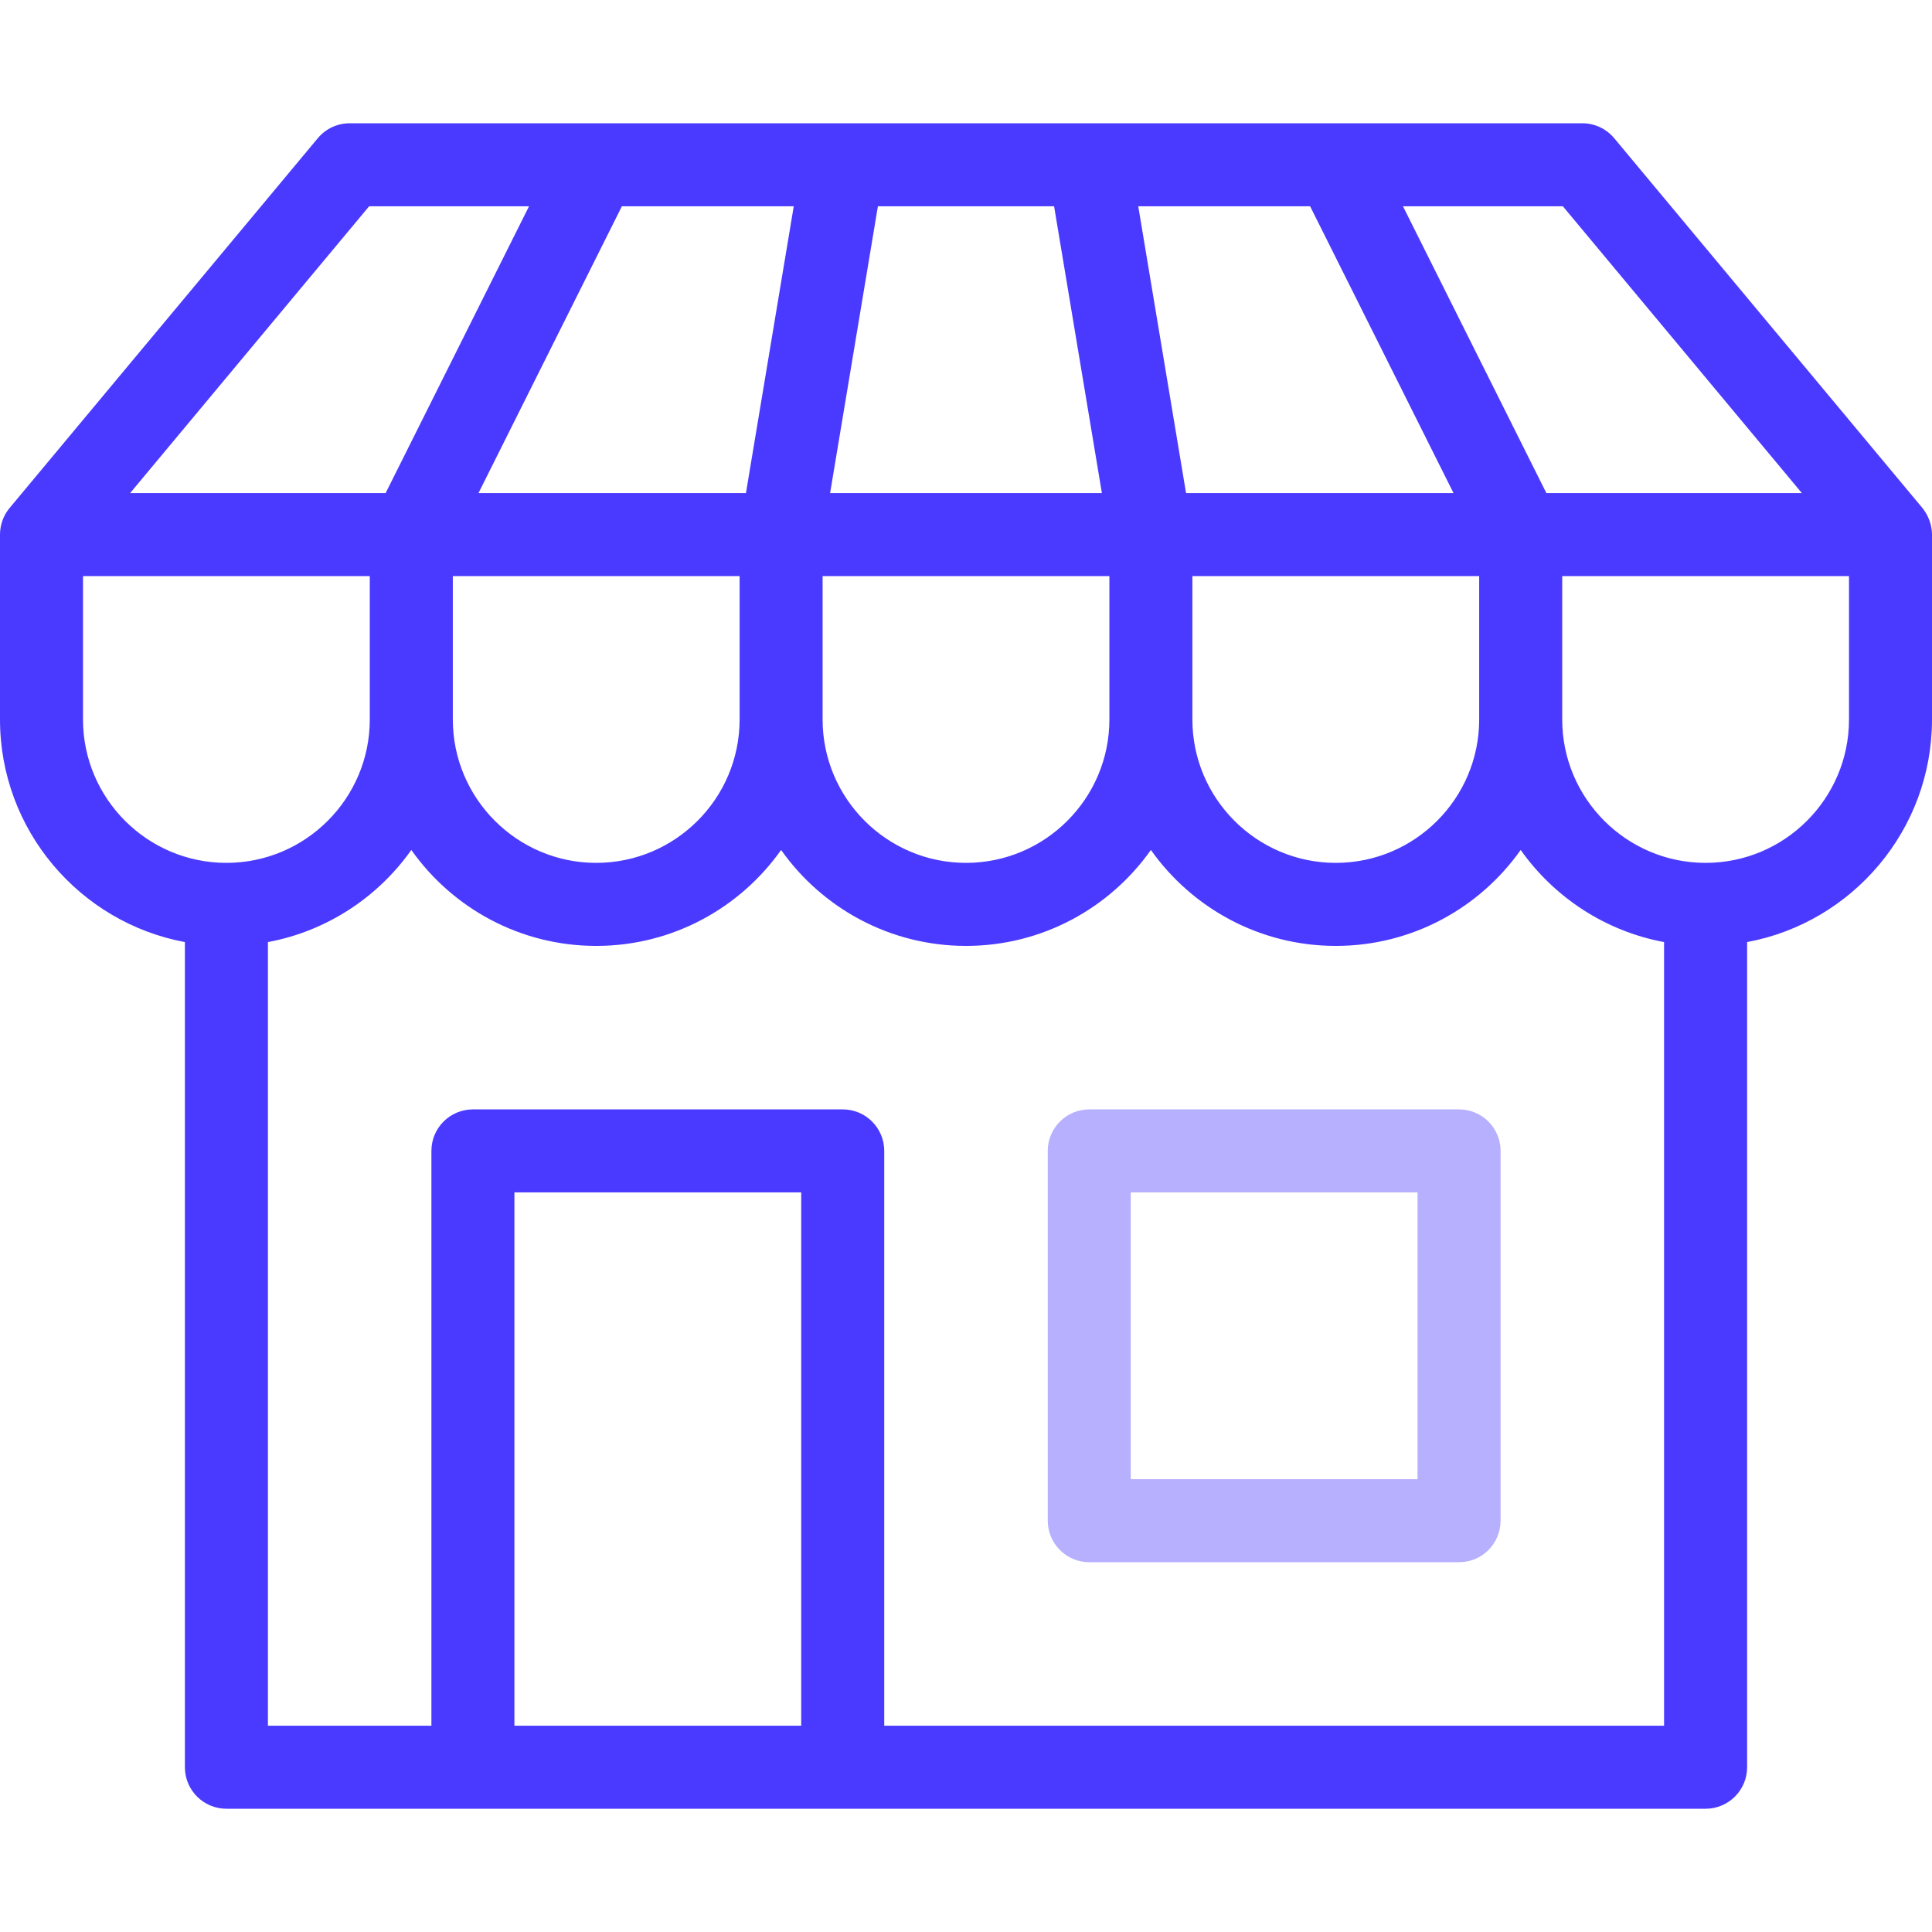 <svg width="50" height="50" viewBox="0 0 50 50" fill="none" xmlns="http://www.w3.org/2000/svg">
<g clip-path="url(#clip0_8897_3208)">
<path d="M37.761 40.43H28.19C27.597 40.43 27.116 39.949 27.116 39.355V29.785C27.116 29.192 27.597 28.711 28.19 28.711H37.761C38.354 28.711 38.835 29.192 38.835 29.785V39.355C38.835 39.949 38.354 40.43 37.761 40.43ZM29.264 38.281H36.686V30.859H29.264V38.281Z" fill="#B7B0FF"/>
<path d="M49.999 13.789C49.989 13.575 49.911 13.367 49.787 13.192C49.776 13.179 49.766 13.165 49.755 13.151C49.754 13.149 49.752 13.148 49.751 13.146L41.775 3.576C41.571 3.332 41.27 3.19 40.95 3.19H9.05C8.73 3.19 8.429 3.332 8.225 3.576L0.249 13.146C0.248 13.148 0.246 13.149 0.245 13.151C0.234 13.165 0.224 13.179 0.213 13.192C0.108 13.332 0.04 13.498 0.013 13.671C0.004 13.725 0 13.78 0 13.835V18.62C0 21.483 2.065 23.875 4.785 24.381V45.735C4.785 46.329 5.266 46.81 5.859 46.81H44.141C44.734 46.81 45.215 46.329 45.215 45.735V24.381C47.935 23.875 50 21.483 50 18.62C50 18.62 50 13.835 50 13.835C50 13.82 50 13.804 49.999 13.789ZM40.447 5.339L46.632 12.761H40.02L36.309 5.339H40.447ZM11.719 14.909H19.141V18.62C19.141 20.666 17.476 22.331 15.43 22.331C13.384 22.331 11.719 20.666 11.719 18.62V14.909ZM21.289 14.909H28.711V18.62C28.711 20.666 27.046 22.331 25 22.331C22.954 22.331 21.289 20.666 21.289 18.62V14.909ZM30.859 14.909H38.281V18.62C38.281 20.666 36.616 22.331 34.57 22.331C32.524 22.331 30.859 20.666 30.859 18.62V14.909ZM33.906 5.339L37.617 12.761H30.695L29.458 5.339H33.906ZM22.72 5.339H27.28L28.517 12.761H21.483L22.72 5.339ZM16.094 5.339H20.542L19.305 12.761H12.383L16.094 5.339ZM9.553 5.339H13.691L9.98 12.761H3.368L9.553 5.339ZM2.148 18.62V14.909H9.57V18.62C9.57 20.666 7.905 22.331 5.859 22.331C3.813 22.331 2.148 20.666 2.148 18.62ZM20.735 44.661H13.313V30.859H20.735V44.661ZM43.066 44.661H22.884V29.785C22.884 29.191 22.403 28.711 21.81 28.711H12.239C11.646 28.711 11.165 29.191 11.165 29.785V44.661H6.934V24.381C8.46 24.097 9.78 23.219 10.645 21.997C11.706 23.498 13.456 24.48 15.43 24.48C17.403 24.48 19.153 23.498 20.215 21.997C21.276 23.498 23.026 24.48 25 24.48C26.974 24.48 28.724 23.498 29.785 21.997C30.847 23.498 32.597 24.48 34.57 24.48C36.544 24.48 38.294 23.498 39.355 21.997C40.22 23.219 41.54 24.097 43.066 24.381V44.661ZM47.852 18.62C47.852 20.666 46.187 22.331 44.141 22.331C42.095 22.331 40.43 20.666 40.43 18.62V14.909H47.852V18.62Z" fill="#4A3AFF"/>
</g>
<defs>
<clipPath id="clip0_8897_3208">
<rect width="50" height="50" fill="white"/>
</clipPath>
</defs>
</svg>
